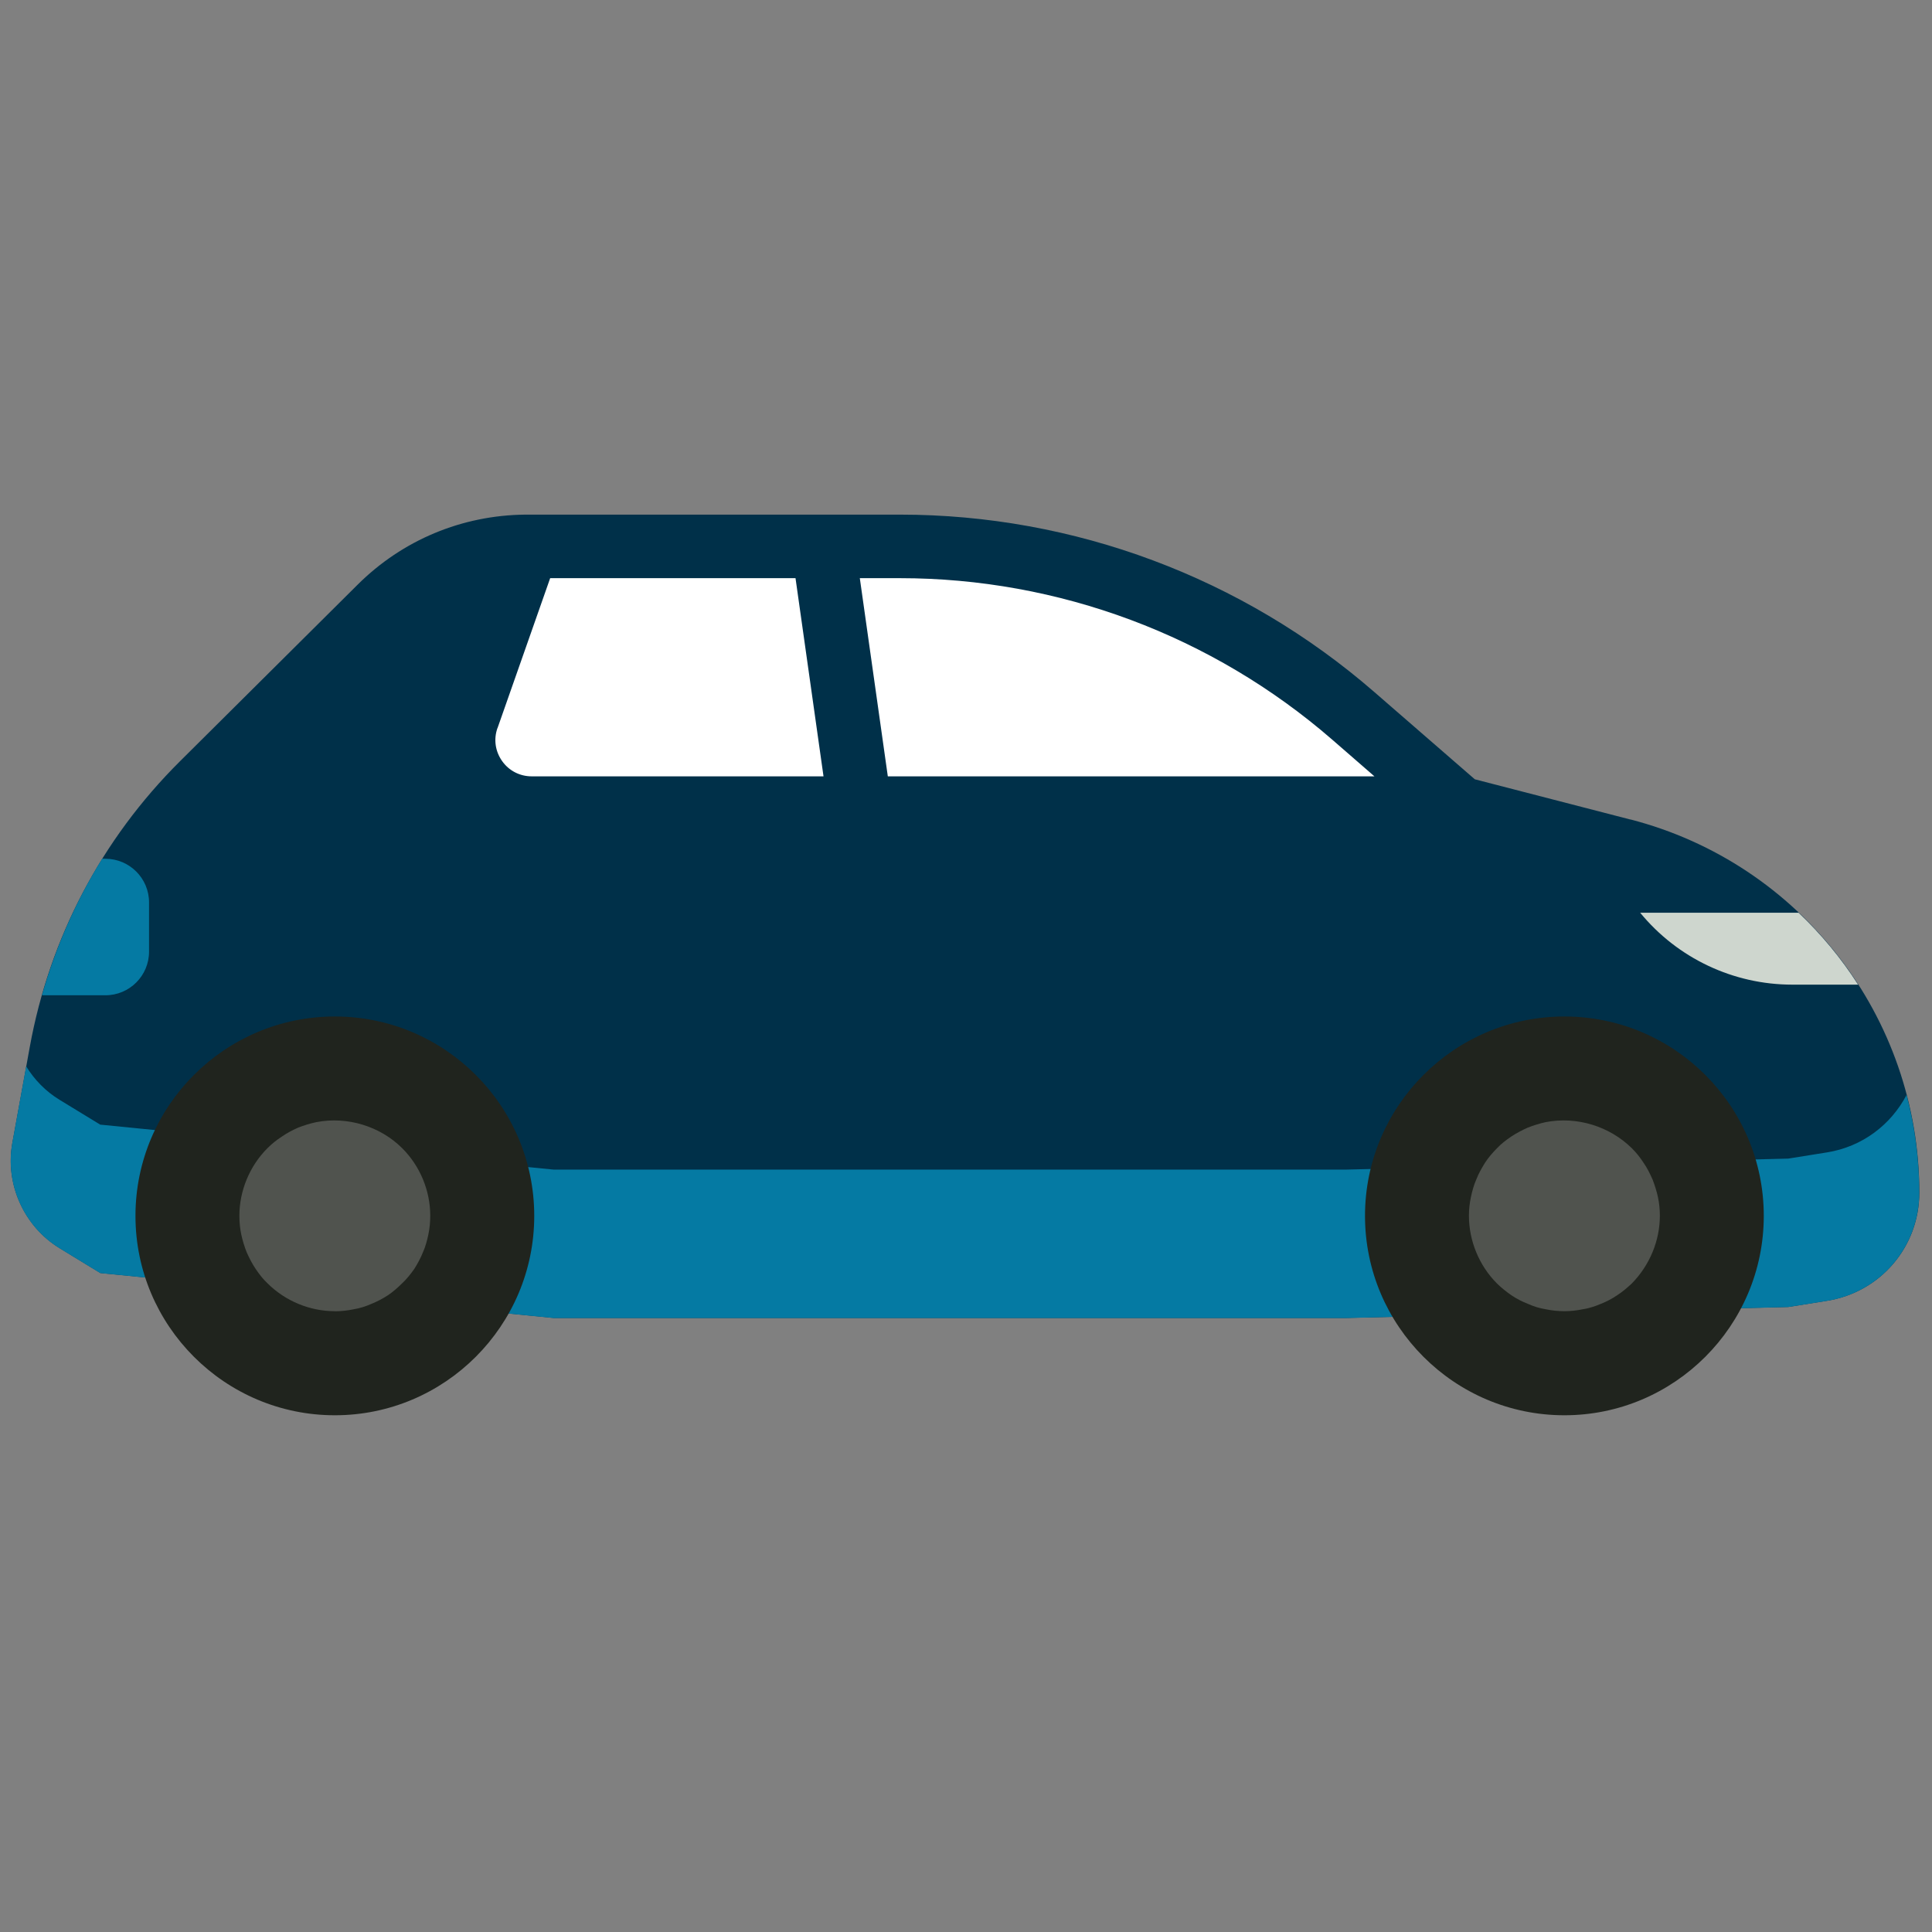 <?xml version="1.0" ?>
<svg id="Layer_1" xmlns="http://www.w3.org/2000/svg" version="1.1" viewBox="0 0 256 256">
  <rect x="0" y="0" width="256" height="256" fill="#808080" stroke="none"/>
  <!-- Generator: Adobe Illustrator 29.5.0, SVG Export Plug-In . SVG Version: 2.1.0 Build 137)  -->
  <defs>
    <style>
      .st0 {
        fill: #003049;
      }

      .st1 {
        fill: #50534e;
      }

      .st2 {
        fill: #20241e;
      }

      .st3 {
        fill: #fff;
      }

      .st4 {
        fill: #ced6ce;
      }

      .st5 {
        fill: #057aa3;
      }
    </style>
  </defs>
  <polygon class="st3" points="54.09 94.56 61.88 75.37 137.94 76.63 169.02 88.38 189.45 105.35 115.58 109.73 64.63 111.33 54.09 94.56"/>
  <path class="st0" d="M216.03,108.59l-20.61-5.33-13.36-11.6c-17.43-15.13-39.74-23.47-62.81-23.47h-49.32c-.06,0-.12,0-.18,0-.05,0-.09,0-.14,0-8.39.08-16.27,3.36-22.22,9.28l-23.55,23.41c-10.4,10.34-17.28,23.44-19.9,37.88l-2.3,12.67c-.99,5.46,1.53,11.07,6.26,13.96l5.39,3.29,60.09,5.96h104.92l58.66-1.46,5.13-.82c7.08-1.13,12.23-7.16,12.23-14.33,0-23.28-15.74-43.62-38.28-49.45ZM119.24,76.61c21.05,0,41.39,7.6,57.29,21.4l5.59,4.86h-64.48l-3.71-26.26h5.31ZM65.93,96.46l6.97-19.85h32.51l3.71,26.26h-38.66c-1.58,0-3.02-.74-3.93-2.03-.91-1.29-1.14-2.89-.61-4.38Z"/>
  <path class="st5" d="M242.08,152.7l-5.13.82-58.66,1.46h-104.92l-60.09-5.96-5.39-3.29c-1.84-1.12-3.33-2.66-4.42-4.43l-1.84,10.14c-.99,5.46,1.53,11.07,6.26,13.96l5.39,3.29,60.09,5.96h104.92l58.66-1.46,5.13-.82c7.08-1.13,12.23-7.16,12.23-14.33,0-4.46-.59-8.8-1.68-12.96-2.06,3.95-5.86,6.87-10.55,7.62Z"/>
  <path class="st2" d="M207.29,187.53c-14.57,0-26.42-11.85-26.42-26.42s11.85-26.42,26.42-26.42,26.42,11.85,26.42,26.42-11.85,26.42-26.42,26.42Z"/>
  <path class="st2" d="M44.37,187.53c-14.57,0-26.42-11.85-26.42-26.42s11.85-26.42,26.42-26.42,26.42,11.85,26.42,26.42-11.85,26.42-26.42,26.42Z"/>
  <path class="st1" d="M207.29,173.74c-.84,0-1.68-.09-2.49-.26-.8-.12-1.6-.38-2.36-.72-.76-.29-1.48-.67-2.19-1.14-.67-.47-1.35-1.01-1.9-1.56-2.36-2.36-3.71-5.65-3.71-8.98,0-.8.09-1.65.26-2.44.17-.8.38-1.6.72-2.36.29-.76.72-1.51,1.14-2.19.47-.72,1.01-1.35,1.6-1.94.55-.59,1.22-1.1,1.9-1.56.72-.47,1.43-.84,2.19-1.18.76-.29,1.56-.55,2.36-.72,4.13-.8,8.47.55,11.42,3.46.59.59,1.1,1.22,1.56,1.94.47.67.84,1.43,1.18,2.19.29.76.55,1.56.72,2.36.17.8.25,1.64.25,2.44,0,3.33-1.35,6.57-3.71,8.98-.59.55-1.22,1.1-1.94,1.56-.67.46-1.39.84-2.15,1.14-.8.34-1.56.59-2.4.72-.8.17-1.64.26-2.44.26Z"/>
  <path class="st1" d="M44.37,173.74c-3.33,0-6.58-1.35-8.94-3.71-.59-.55-1.1-1.22-1.56-1.9s-.84-1.43-1.18-2.19c-.3-.76-.55-1.56-.72-2.36-.17-.8-.25-1.64-.25-2.49,0-3.29,1.35-6.58,3.71-8.94.59-.59,1.22-1.1,1.94-1.56.67-.47,1.39-.84,2.15-1.18.76-.29,1.56-.55,2.4-.72,4.09-.8,8.47.55,11.38,3.46,2.36,2.36,3.71,5.61,3.71,8.94,0,.84-.08,1.68-.25,2.49-.17.8-.38,1.6-.72,2.36-.3.76-.72,1.52-1.14,2.19-.47.67-1.01,1.35-1.6,1.9-.59.59-1.22,1.14-1.9,1.6-.72.46-1.43.84-2.19,1.14-.76.34-1.56.59-2.36.72-.84.17-1.64.26-2.49.26Z"/>
  <path class="st4" d="M246.21,130.47c-2.23-3.48-4.88-6.68-7.89-9.53h-20.99c4.95,6.03,12.35,9.53,20.15,9.53h8.73Z"/>
  <path class="st5" d="M13.96,131.88c3.2,0,5.79-2.59,5.79-5.79v-6.51c0-3.2-2.59-5.79-5.79-5.79h-.42c-3.49,5.61-6.15,11.69-7.98,18.09h8.4Z"/>
</svg>